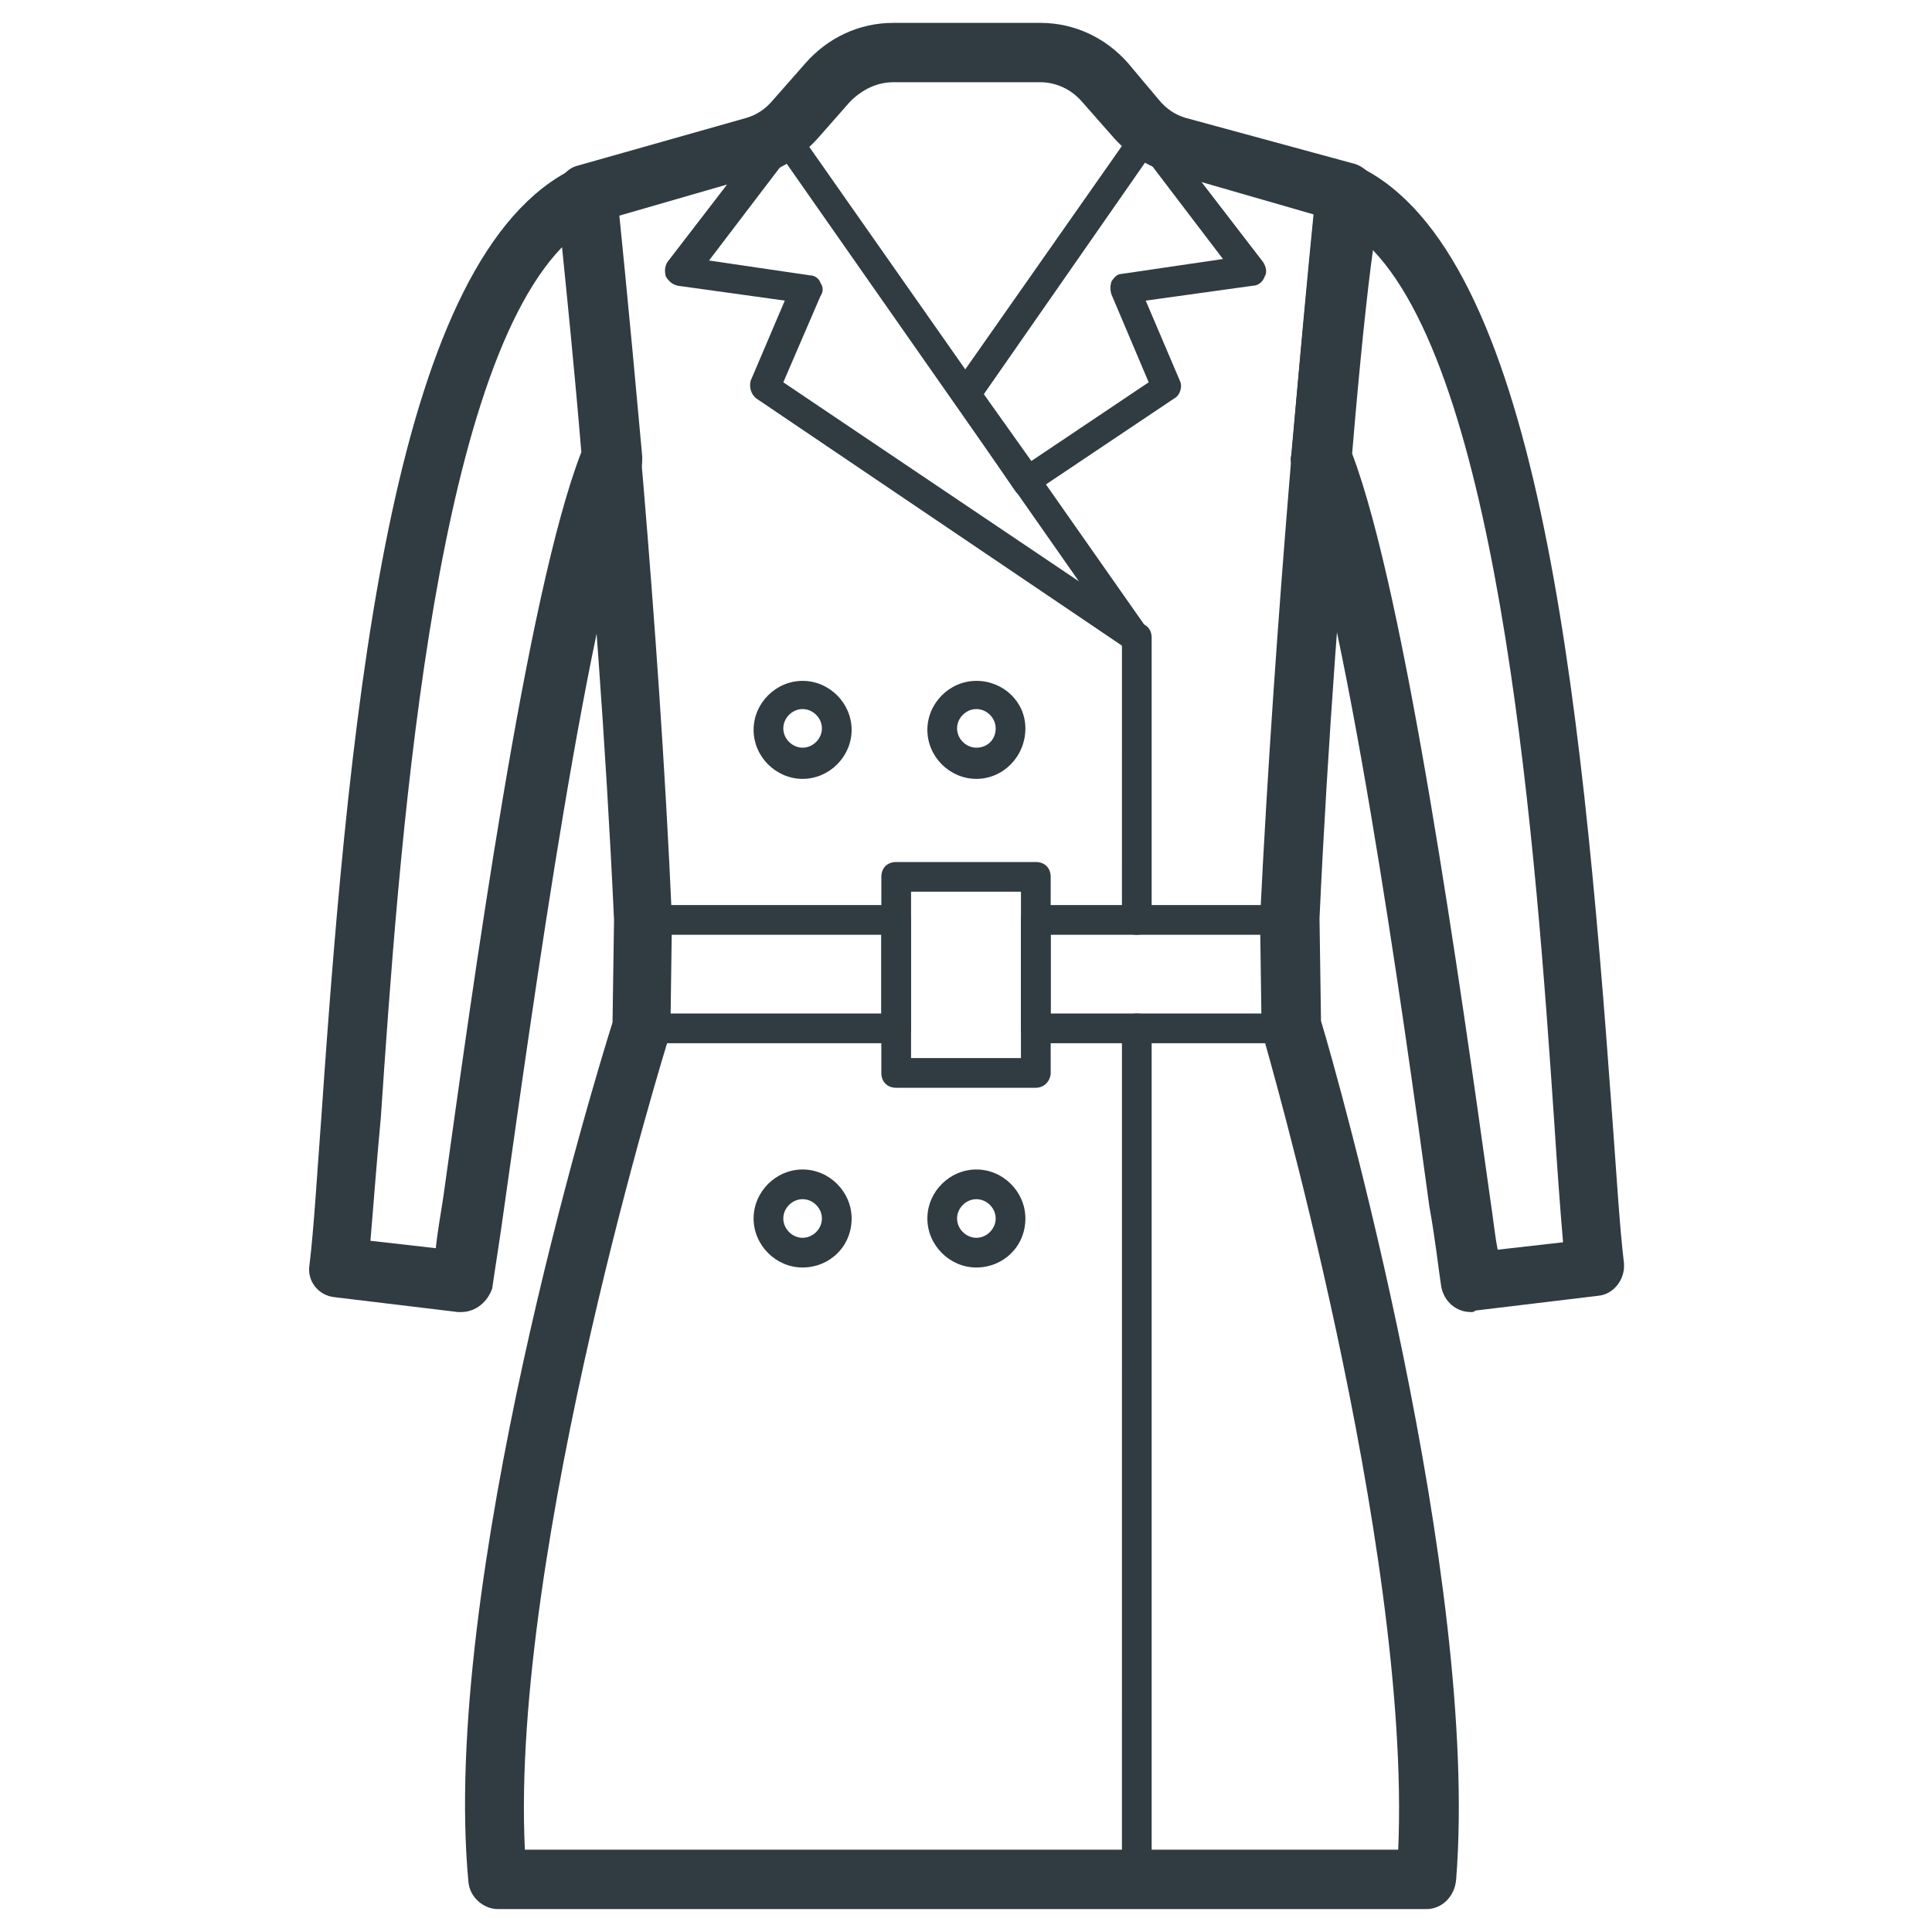 <?xml version="1.0" encoding="UTF-8"?>
<!-- Uploaded to: ICON Repo, www.iconrepo.com, Generator: ICON Repo Mixer Tools -->
<svg width="800px" height="800px" version="1.1" viewBox="144 144 512 512" xmlns="http://www.w3.org/2000/svg">
 <g fill="#303c42">
  <path d="m522.02 649.93h-246c-3.938 0-7.477-3.148-7.871-7.086-7.477-78.719 33.457-212.94 38.18-227.89l0.395-27.16c-4.328-94.465-14.957-190.9-14.957-191.68-0.395-3.938 1.969-7.477 5.512-8.266l44.477-12.594c2.754-0.789 5.117-2.363 7.086-4.723l8.66-9.84c5.902-6.691 14.168-10.629 23.223-10.629h38.965c9.055 0 17.32 3.938 23.223 10.629l8.262 9.84c1.969 2.363 4.328 3.938 7.086 4.723l44.867 12.203c3.543 1.18 5.902 4.723 5.512 8.266 0 0.789-10.629 97.219-14.957 191.68l0.395 27.16c4.328 14.168 42.117 147.99 35.816 227.5-0.395 4.723-3.938 7.871-7.871 7.871zm-238.92-15.742h231.44c3.543-80.688-35.426-214.12-35.816-215.7-0.395-0.789-0.395-1.574-0.395-1.969l-0.395-28.734v-0.395c3.938-80.688 11.809-162.95 14.168-186.57l-38.18-11.02c-5.508-1.57-10.625-4.719-14.559-9.051l-8.66-9.84c-2.754-3.148-6.691-5.117-11.02-5.117h-38.965c-4.328 0-8.266 1.969-11.414 5.117l-8.664 9.84c-3.938 4.328-9.055 7.871-14.562 9.445l-38.18 11.02c2.363 23.617 10.629 105.48 14.168 186.17v0.395l-0.395 28.734c0 0.789 0 1.574-0.395 2.363-0.391 1.18-42.109 135.79-38.176 215.3z"/>
  <path d="m486.2 420.46h-67.699c-2.363 0-3.938-1.574-3.938-3.938v-28.734c0-2.363 1.574-3.938 3.938-3.938h67.699c2.363 0 3.938 1.574 3.938 3.938v28.734c0 1.969-1.969 3.938-3.938 3.938zm-63.762-7.871h59.828v-20.859h-59.828z"/>
  <path d="m381.5 420.46h-67.699c-2.363 0-3.938-1.574-3.938-3.938v-28.734c0-2.363 1.574-3.938 3.938-3.938h67.699c2.363 0 3.938 1.574 3.938 3.938v28.734c-0.004 1.969-1.578 3.938-3.938 3.938zm-63.766-7.871h59.828v-20.859h-59.828z"/>
  <path d="m418.5 432.27h-37c-2.363 0-3.938-1.574-3.938-3.938l0.004-51.953c0-2.363 1.574-3.938 3.938-3.938h37c2.363 0 3.938 1.574 3.938 3.938v51.957c-0.004 1.965-1.578 3.934-3.941 3.934zm-33.062-7.871h29.125l0.004-44.082h-29.125z"/>
  <path d="m533.82 491.71c-3.938 0-7.086-2.754-7.871-6.691-0.789-5.117-1.574-12.594-3.148-21.254-7.086-52.348-22.434-161.38-36.211-195.62-0.395-1.18-0.789-2.363-0.395-3.543 3.543-39.359 6.297-66.914 6.691-70.062v-0.395c0.395-2.363 1.574-4.328 3.543-5.512h0.395c2.363-1.18 5.117-1.574 7.477-0.395 46.84 22.828 58.648 136.58 66.914 251.12 1.18 15.742 1.969 29.52 3.148 39.359 0.395 4.328-2.754 8.266-6.691 8.66l-32.668 3.938c-0.398 0.398-0.793 0.398-1.184 0.398zm-31.488-227.5c14.168 37.391 28.734 141.3 36.605 197.59 0.789 5.117 1.18 9.445 1.969 13.383l17.32-1.969c-0.789-9.055-1.574-20.074-2.363-32.273-4.723-69.668-13.777-194.83-48.02-230.65-1.578 11.41-3.543 30.305-5.512 53.922z"/>
  <path d="m266.18 491.71h-0.789l-32.668-3.938c-4.328-0.395-7.477-4.328-6.691-8.66 1.18-9.84 1.969-23.617 3.148-39.359 7.871-114.54 19.68-228.29 66.914-251.12 2.363-1.18 5.512-1.18 7.871 0.395 1.969 1.18 3.148 3.148 3.543 5.512v0.789c0.395 3.148 3.148 30.309 6.691 69.668 0 1.18 0 2.363-0.395 3.543-13.777 33.852-28.734 142.88-36.211 195.62-1.18 8.66-2.363 15.742-3.148 21.254-1.184 3.539-4.332 6.293-8.266 6.293zm-24.012-18.891 17.32 1.969c0.395-3.938 1.18-8.266 1.969-13.383 7.871-56.285 22.043-160.2 36.605-197.59-1.969-23.617-3.938-42.508-5.117-54.316-34.637 35.816-43.297 160.98-48.02 230.65-1.184 12.594-1.969 23.613-2.758 32.668z"/>
  <path d="m445.26 316.95c-0.789 0-1.574-0.395-2.363-0.789l-98.398-66.52c-1.574-1.18-1.969-3.148-1.574-4.723l9.055-21.254-28.34-3.938c-1.574-0.395-2.363-1.18-3.148-2.363-0.395-1.18-0.395-2.754 0.395-3.938l27.551-35.816c0.789-1.18 1.969-1.574 3.148-1.574 1.18 0 2.363 0.789 3.148 1.574l93.285 133.04c1.18 1.574 0.789 3.543-0.395 5.117 0 0.789-1.18 1.184-2.363 1.184zm-93.676-71.637 78.328 52.742-77.934-111.39-20.074 26.371 26.766 3.938c1.18 0 2.363 0.789 2.754 1.969 0.789 1.18 0.789 2.363 0 3.543z"/>
  <path d="m416.14 275.62c-1.18 0-2.363-0.395-3.148-1.574l-16.137-23.617c-0.789-1.18-0.789-3.148 0-4.328l48.016-68.488c0.789-1.18 1.969-1.574 3.148-1.574s2.363 0.395 3.148 1.574l27.551 35.816c0.789 1.18 1.18 2.754 0.395 3.938-0.395 1.18-1.574 2.363-3.148 2.363l-28.34 3.938 9.055 21.254c0.789 1.574 0 3.938-1.574 4.723l-37 24.797c-0.391 0.785-1.18 1.18-1.965 1.18zm-11.414-27.16 12.594 17.711 31.094-20.859-9.84-23.223c-0.395-1.18-0.395-2.363 0-3.543 0.789-1.18 1.574-1.969 2.754-1.969l26.766-3.938-20.074-26.371z"/>
  <path d="m445.26 391.73c-2.363 0-3.938-1.574-3.938-3.938l0.004-74.785c0-2.363 1.574-3.938 3.938-3.938s3.938 1.574 3.938 3.938v74.391c-0.004 2.363-1.578 4.332-3.941 4.332z"/>
  <path d="m445.26 646c-2.363 0-3.938-1.574-3.938-3.938l0.004-225.53c0-2.363 1.574-3.938 3.938-3.938s3.938 1.574 3.938 3.938v225.54c-0.004 2.359-1.578 3.934-3.941 3.934z"/>
  <path d="m356.7 350.41c-7.086 0-12.988-5.902-12.988-12.988 0-7.086 5.902-12.988 12.988-12.988s12.988 5.902 12.988 12.988c0 7.082-5.902 12.988-12.988 12.988zm0-18.5c-2.754 0-5.117 2.363-5.117 5.117 0 2.754 2.363 5.117 5.117 5.117s5.117-2.363 5.117-5.117c0-2.758-2.363-5.117-5.117-5.117z"/>
  <path d="m402.75 350.41c-7.086 0-12.988-5.902-12.988-12.988 0-7.086 5.902-12.988 12.988-12.988 7.086-0.004 12.988 5.508 12.988 12.594 0 7.477-5.902 13.383-12.988 13.383zm0-18.5c-2.754 0-5.117 2.363-5.117 5.117 0 2.754 2.363 5.117 5.117 5.117s5.117-1.969 5.117-5.117c0-2.758-2.363-5.117-5.117-5.117z"/>
  <path d="m356.7 479.9c-7.086 0-12.988-5.902-12.988-12.988 0-7.086 5.902-12.988 12.988-12.988s12.988 5.902 12.988 12.988c0 7.481-5.902 12.988-12.988 12.988zm0-18.105c-2.754 0-5.117 2.363-5.117 5.117s2.363 5.117 5.117 5.117 5.117-2.363 5.117-5.117-2.363-5.117-5.117-5.117z"/>
  <path d="m402.75 479.9c-7.086 0-12.988-5.902-12.988-12.988 0-7.086 5.902-12.988 12.988-12.988 7.086 0 12.988 5.902 12.988 12.988 0 7.481-5.902 12.988-12.988 12.988zm0-18.105c-2.754 0-5.117 2.363-5.117 5.117s2.363 5.117 5.117 5.117 5.117-2.363 5.117-5.117-2.363-5.117-5.117-5.117z"/>
 </g>
</svg>